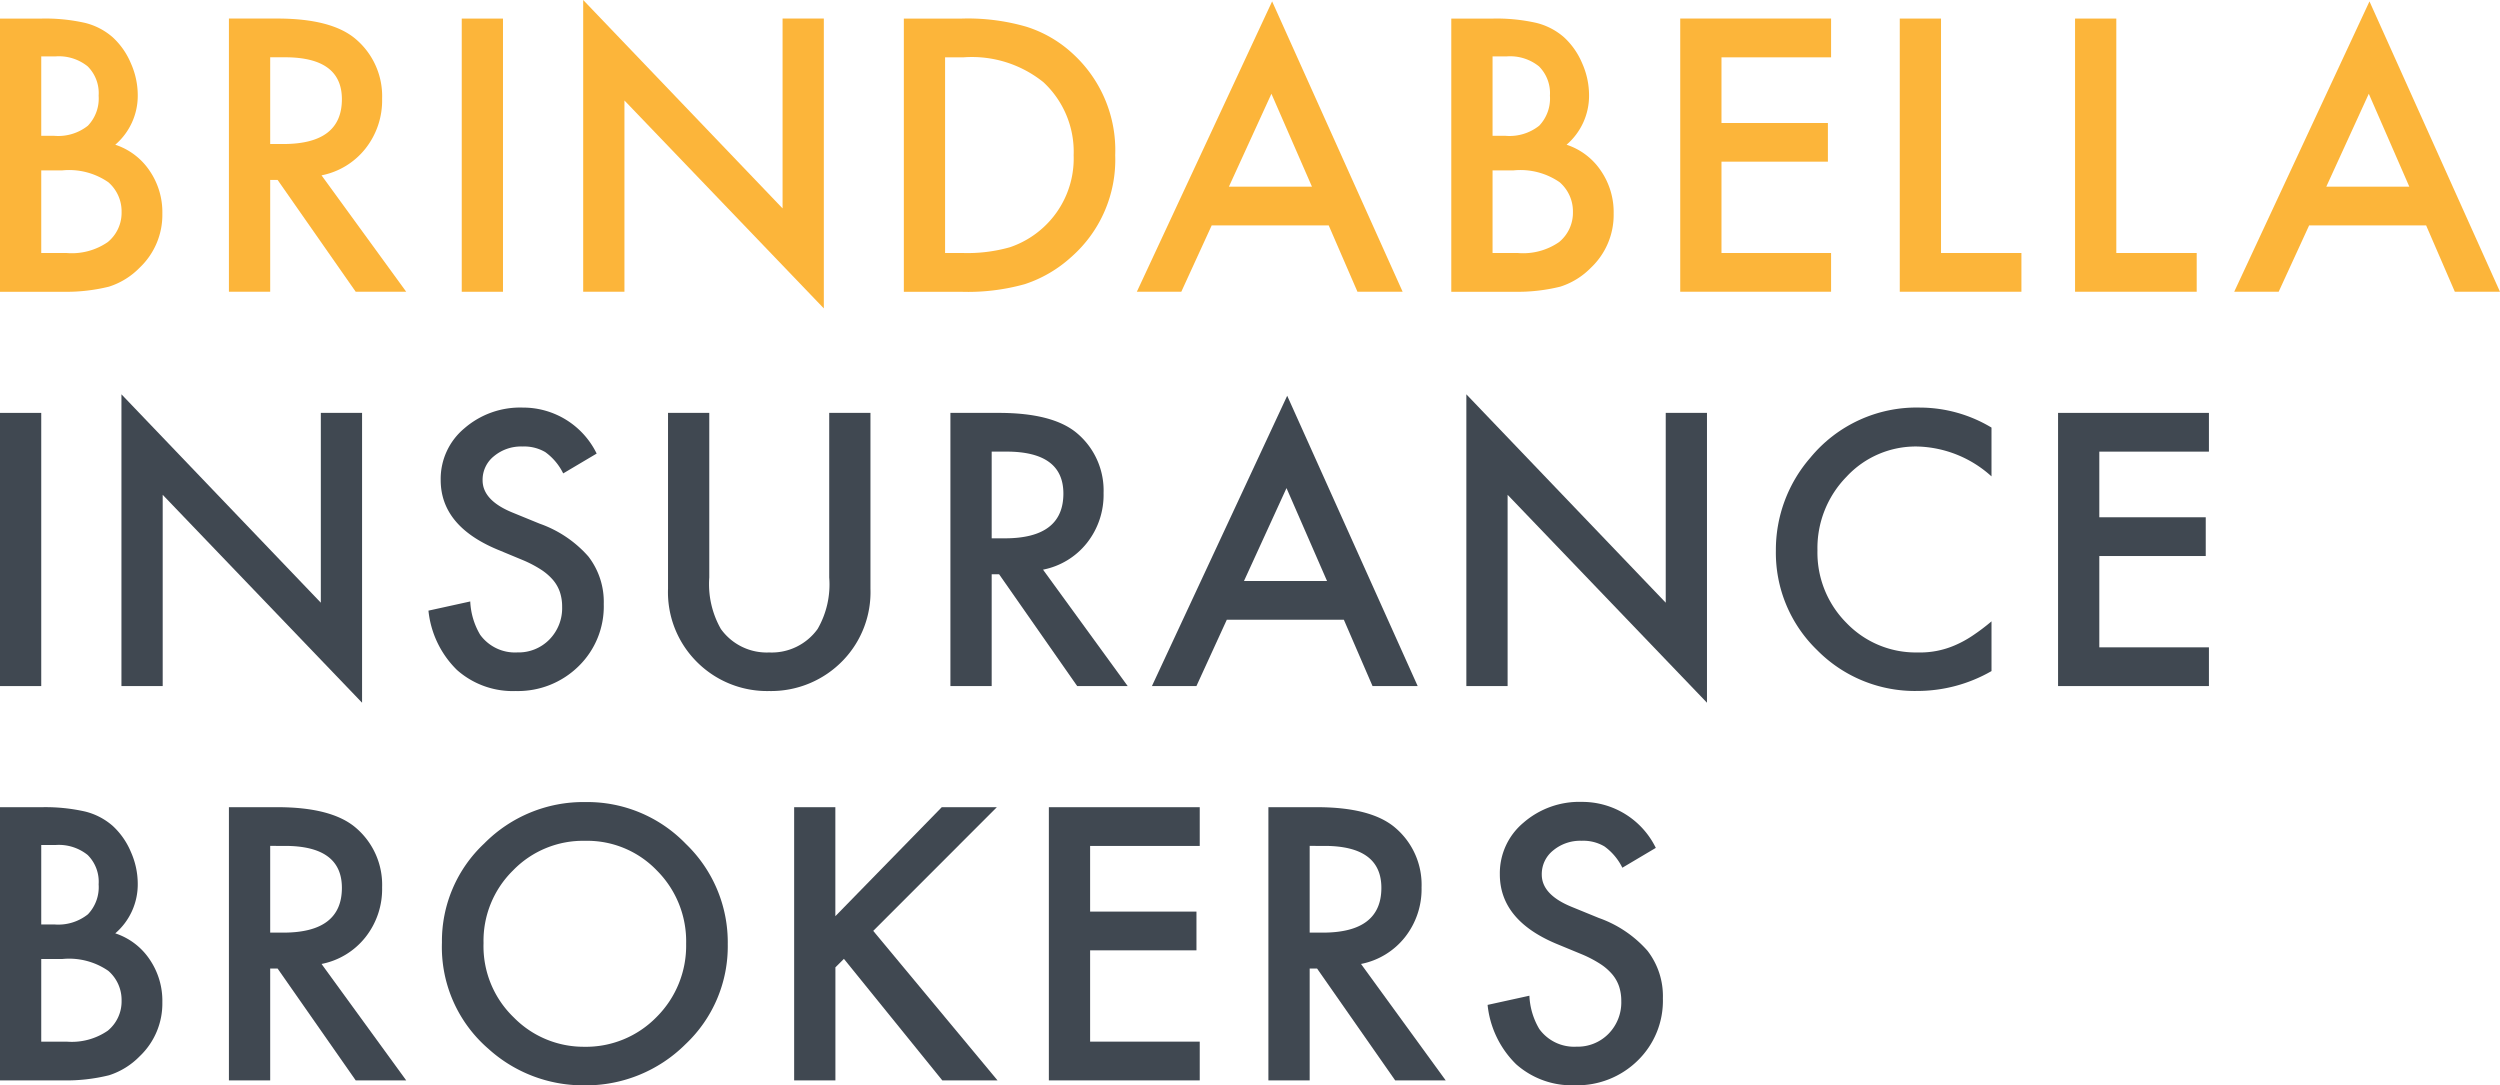 <svg xmlns="http://www.w3.org/2000/svg" xmlns:xlink="http://www.w3.org/1999/xlink" width="172.757" height="75" viewBox="0 0 172.757 75">
  <defs>
    <clipPath id="clip-path">
      <path id="路径_1071" data-name="路径 1071" d="M0,0H172.757V-75H0Z" fill="none"/>
    </clipPath>
  </defs>
  <g id="组_1077" data-name="组 1077" transform="translate(0 75)">
    <g id="组_1079" data-name="组 1079" clip-path="url(#clip-path)">
      <g id="组_1077-2" data-name="组 1077" transform="translate(2.85 -57.515)">
        <path id="路径_1069" data-name="路径 1069" d="M0,0H1.762A4.371,4.371,0,0,0,4.6-.759a2.615,2.615,0,0,0,.952-2.077,2.661,2.661,0,0,0-.916-2.056A4.773,4.773,0,0,0,1.444-5.71H0ZM0-8.1H.894a3.288,3.288,0,0,0,2.331-.7,2.721,2.721,0,0,0,.741-2.072A2.608,2.608,0,0,0,3.207-12.9a3.177,3.177,0,0,0-2.2-.69H0ZM-2.85,2.677V-16.2H-.011a12.475,12.475,0,0,1,3.022.293,4.553,4.553,0,0,1,1.92.991,5.128,5.128,0,0,1,1.261,1.8,5.439,5.439,0,0,1,.477,2.2A4.46,4.46,0,0,1,5.115-7.484a4.578,4.578,0,0,1,2.375,1.8,5.07,5.07,0,0,1,.879,2.958A5.026,5.026,0,0,1,6.8,1.013a5.139,5.139,0,0,1-2.117,1.31,12.3,12.3,0,0,1-3.219.354Z" fill="#fcb53a"/>
      </g>
      <g id="组_1078" data-name="组 1078" transform="translate(18.671 -65.048)">
        <path id="路径_1070" data-name="路径 1070" d="M0,0H.906Q4.955,0,4.955-3.094q0-2.9-3.939-2.9H0ZM3.548,2.165,9.4,10.209H5.91L.513,2.482H0v7.727H-2.852V-8.67H.489q3.746,0,5.409,1.407A5.168,5.168,0,0,1,7.734-3.13,5.359,5.359,0,0,1,6.582.317,5.128,5.128,0,0,1,3.548,2.165" fill="#fcb53a"/>
      </g>
    </g>
    <path id="路径_1072" data-name="路径 1072" d="M34.758-54.838h-2.85V-73.716h2.85Z" fill="#fcb53a"/>
    <g id="组_1080" data-name="组 1080" transform="translate(40.3 -75)">
      <path id="路径_1073" data-name="路径 1073" d="M0,0V20.161H2.851V6.944L16.629,21.311V1.283H13.778V14.4Z" fill="#fcb53a"/>
    </g>
    <g id="组_1082" data-name="组 1082" clip-path="url(#clip-path)">
      <g id="组_1081" data-name="组 1081" transform="translate(65.308 -57.515)">
        <path id="路径_1074" data-name="路径 1074" d="M0,0H1.287A10.757,10.757,0,0,0,4.479-.4a6.485,6.485,0,0,0,2.3-1.358,6.451,6.451,0,0,0,2.105-5A6.559,6.559,0,0,0,6.8-11.8a7.877,7.877,0,0,0-5.517-1.724H0ZM-2.85,2.677V-16.2H1.114a14.5,14.5,0,0,1,4.5.561,8.454,8.454,0,0,1,3.218,1.872,9.031,9.031,0,0,1,2.924,7.006A8.945,8.945,0,0,1,8.713.28,8.872,8.872,0,0,1,5.507,2.151a14.59,14.59,0,0,1-4.442.526Z" fill="#fcb53a"/>
      </g>
    </g>
    <g id="组_1083" data-name="组 1083" transform="translate(78.559 -54.839)">
      <path id="路径_1076" data-name="路径 1076" d="M0,0H3.072l2.1-4.584h8.087L15.245,0h3.122L9.348-20.065ZM9.3-13.682l2.8,6.419H6.363Z" fill="#fcb53a"/>
    </g>
    <g id="组_1085" data-name="组 1085" clip-path="url(#clip-path)">
      <g id="组_1084" data-name="组 1084" transform="translate(103.14 -57.515)">
        <path id="路径_1077" data-name="路径 1077" d="M0,0H1.761A4.369,4.369,0,0,0,4.6-.759a2.62,2.62,0,0,0,.954-2.077,2.663,2.663,0,0,0-.918-2.056A4.773,4.773,0,0,0,1.443-5.71H0ZM0-8.1H.893a3.289,3.289,0,0,0,2.331-.7,2.72,2.72,0,0,0,.74-2.072A2.611,2.611,0,0,0,3.206-12.9a3.18,3.18,0,0,0-2.2-.69H0ZM-2.852,2.677V-16.2h2.84a12.466,12.466,0,0,1,3.021.293,4.551,4.551,0,0,1,1.921.991,5.128,5.128,0,0,1,1.261,1.8,5.439,5.439,0,0,1,.477,2.2A4.46,4.46,0,0,1,5.114-7.484a4.572,4.572,0,0,1,2.374,1.8,5.063,5.063,0,0,1,.88,2.958A5.022,5.022,0,0,1,6.8,1.013a5.139,5.139,0,0,1-2.117,1.31,12.3,12.3,0,0,1-3.218.354Z" fill="#fcb53a"/>
      </g>
    </g>
    <g id="组_1086" data-name="组 1086" transform="translate(126.533 -71.04)">
      <path id="路径_1079" data-name="路径 1079" d="M0,0H-7.574V4.538H-.22V7.214H-7.574v6.31H0V16.2H-10.425V-2.677H0Z" fill="#fcb53a"/>
    </g>
    <g id="组_1087" data-name="组 1087" transform="translate(134.13 -73.717)">
      <path id="路径_1080" data-name="路径 1080" d="M0,0V16.2H5.556v2.677H-2.851V0Z" fill="#fcb53a"/>
    </g>
    <g id="组_1088" data-name="组 1088" transform="translate(146.243 -73.717)">
      <path id="路径_1081" data-name="路径 1081" d="M0,0V16.2H5.555v2.677H-2.851V0Z" fill="#fcb53a"/>
    </g>
    <g id="组_1089" data-name="组 1089" transform="translate(154.39 -54.839)">
      <path id="路径_1082" data-name="路径 1082" d="M0,0H3.072L5.177-4.584h8.086L15.246,0h3.12L9.348-20.065ZM9.3-13.682l2.8,6.419H6.364Z" fill="#fcb53a"/>
    </g>
    <path id="路径_1083" data-name="路径 1083" d="M0-27.59h2.85V-46.468H0Z" fill="#404851"/>
    <g id="组_1090" data-name="组 1090" transform="translate(8.392 -27.59)">
      <path id="路径_1084" data-name="路径 1084" d="M0,0V-20.162l13.778,14.4v-13.12h2.85V1.15L2.851-13.218V0Z" fill="#404851"/>
    </g>
    <g id="组_1094" data-name="组 1094" clip-path="url(#clip-path)">
      <g id="组_1091" data-name="组 1091" transform="translate(41.231 -43.657)">
        <path id="路径_1085" data-name="路径 1085" d="M0,0-2.312,1.371A3.985,3.985,0,0,0-3.548-.1,2.884,2.884,0,0,0-5.127-.488,2.922,2.922,0,0,0-7.1.183a2.085,2.085,0,0,0-.782,1.663q0,1.383,2.055,2.226l1.885.771A8.042,8.042,0,0,1-.574,7.11,5.123,5.123,0,0,1,.49,10.394a5.768,5.768,0,0,1-1.738,4.3A5.969,5.969,0,0,1-5.59,16.409a5.807,5.807,0,0,1-4.063-1.455,6.693,6.693,0,0,1-1.971-4.1l2.889-.635a4.918,4.918,0,0,0,.683,2.3,2.971,2.971,0,0,0,2.571,1.222,2.982,2.982,0,0,0,2.214-.891,3.087,3.087,0,0,0,.881-2.262,3.18,3.18,0,0,0-.152-1.01,2.589,2.589,0,0,0-.479-.844,3.834,3.834,0,0,0-.837-.721,8.081,8.081,0,0,0-1.223-.641L-6.9,6.615q-3.879-1.639-3.878-4.793A4.545,4.545,0,0,1-9.151-1.736,5.879,5.879,0,0,1-5.1-3.178,5.655,5.655,0,0,1,0,0" fill="#404851"/>
      </g>
      <g id="组_1092" data-name="组 1092" transform="translate(49.013 -46.468)">
        <path id="路径_1086" data-name="路径 1086" d="M0,0V11.372A6.269,6.269,0,0,0,.8,14.93a3.9,3.9,0,0,0,3.341,1.625A3.907,3.907,0,0,0,7.488,14.93a6.153,6.153,0,0,0,.8-3.558V0h2.85V12.153A6.8,6.8,0,0,1,9.275,17.07a6.9,6.9,0,0,1-5.139,2.15A6.853,6.853,0,0,1-.991,17.07a6.8,6.8,0,0,1-1.86-4.917V0Z" fill="#404851"/>
      </g>
      <g id="组_1093" data-name="组 1093" transform="translate(68.528 -37.8)">
        <path id="路径_1087" data-name="路径 1087" d="M0,0H.906Q4.955,0,4.955-3.093q0-2.9-3.939-2.9H0ZM3.548,2.165,9.4,10.211H5.91L.513,2.483H0v7.728H-2.852V-8.668H.489q3.746,0,5.409,1.406A5.166,5.166,0,0,1,7.732-3.129,5.354,5.354,0,0,1,6.583.318,5.122,5.122,0,0,1,3.548,2.165" fill="#404851"/>
      </g>
    </g>
    <g id="组_1095" data-name="组 1095" transform="translate(91.701 -34.852)">
      <path id="路径_1089" data-name="路径 1089" d="M0,0-2.8-6.42-5.738,0ZM1.163,2.677H-6.925l-2.1,4.585H-12.1L-2.752-12.8,6.265,7.262H3.145Z" fill="#404851"/>
    </g>
    <g id="组_1096" data-name="组 1096" transform="translate(101.329 -27.59)">
      <path id="路径_1090" data-name="路径 1090" d="M0,0V-20.162l13.778,14.4v-13.12h2.85V1.15L2.851-13.218V0Z" fill="#404851"/>
    </g>
    <g id="组_1098" data-name="组 1098" clip-path="url(#clip-path)">
      <g id="组_1097" data-name="组 1097" transform="translate(137.618 -45.453)">
        <path id="路径_1091" data-name="路径 1091" d="M0,0V3.373A7.91,7.91,0,0,0-5.114,1.308,6.519,6.519,0,0,0-10.021,3.4a7.05,7.05,0,0,0-2.006,5.087A6.88,6.88,0,0,0-10.021,13.5,6.632,6.632,0,0,0-5.1,15.539a6.044,6.044,0,0,0,2.557-.488,7.408,7.408,0,0,0,1.217-.661,14.06,14.06,0,0,0,1.327-1v3.436A10.287,10.287,0,0,1-5.138,18.2a9.485,9.485,0,0,1-6.913-2.824A9.355,9.355,0,0,1-14.9,8.509a9.7,9.7,0,0,1,2.386-6.432,9.5,9.5,0,0,1,7.6-3.459A9.627,9.627,0,0,1,0,0" fill="#404851"/>
      </g>
    </g>
    <g id="组_1099" data-name="组 1099" transform="translate(152.643 -43.791)">
      <path id="路径_1093" data-name="路径 1093" d="M0,0H-7.575V4.536H-.22V7.214H-7.575v6.31H0V16.2H-10.425V-2.677H0Z" fill="#404851"/>
    </g>
    <g id="组_1103" data-name="组 1103" clip-path="url(#clip-path)">
      <g id="组_1100" data-name="组 1100" transform="translate(2.85 -3.019)">
        <path id="路径_1094" data-name="路径 1094" d="M0,0H1.762A4.383,4.383,0,0,0,4.6-.759a2.615,2.615,0,0,0,.952-2.077,2.661,2.661,0,0,0-.916-2.056A4.768,4.768,0,0,0,1.444-5.71H0ZM0-8.1H.894a3.283,3.283,0,0,0,2.331-.7,2.717,2.717,0,0,0,.741-2.071A2.608,2.608,0,0,0,3.207-12.9a3.177,3.177,0,0,0-2.2-.69H0ZM-2.85,2.677V-16.2H-.011a12.475,12.475,0,0,1,3.022.293,4.542,4.542,0,0,1,1.92.991,5.128,5.128,0,0,1,1.261,1.8,5.439,5.439,0,0,1,.477,2.2A4.46,4.46,0,0,1,5.115-7.484a4.578,4.578,0,0,1,2.375,1.8,5.07,5.07,0,0,1,.879,2.958A5.026,5.026,0,0,1,6.8,1.013a5.139,5.139,0,0,1-2.117,1.31,12.3,12.3,0,0,1-3.219.354Z" fill="#404851"/>
      </g>
      <g id="组_1101" data-name="组 1101" transform="translate(18.671 -10.553)">
        <path id="路径_1095" data-name="路径 1095" d="M0,0H.906Q4.955,0,4.955-3.093q0-2.9-3.939-2.9H0ZM3.548,2.165,9.4,10.211H5.91L.513,2.483H0v7.728H-2.852V-8.668H.489q3.746,0,5.409,1.406A5.168,5.168,0,0,1,7.734-3.129,5.357,5.357,0,0,1,6.582.318,5.122,5.122,0,0,1,3.548,2.165" fill="#404851"/>
      </g>
      <g id="组_1102" data-name="组 1102" transform="translate(33.414 -9.83)">
        <path id="路径_1096" data-name="路径 1096" d="M0,0A6.822,6.822,0,0,0,2.1,5.148,6.756,6.756,0,0,0,6.938,7.165a6.812,6.812,0,0,0,5.016-2.053A6.95,6.95,0,0,0,14,.049a6.92,6.92,0,0,0-2.019-5.062A6.668,6.668,0,0,0,7.011-7.067a6.73,6.73,0,0,0-4.98,2.054A6.809,6.809,0,0,0,0,0M-2.875-.036A9.241,9.241,0,0,1,.049-6.884a9.629,9.629,0,0,1,7-2.861,9.455,9.455,0,0,1,6.927,2.886,9.431,9.431,0,0,1,2.9,6.933,9.285,9.285,0,0,1-2.913,6.908A9.752,9.752,0,0,1,6.9,9.83,9.745,9.745,0,0,1,.33,7.3,9.276,9.276,0,0,1-2.875-.036" fill="#404851"/>
      </g>
    </g>
    <g id="组_1104" data-name="组 1104" transform="translate(65.078 -19.22)">
      <path id="路径_1098" data-name="路径 1098" d="M0,0-7.353,7.531V0H-10.2V18.878h2.851V11.065l.588-.586,6.8,8.4H3.855L-4.735,8.546,3.807,0Z" fill="#404851"/>
    </g>
    <g id="组_1105" data-name="组 1105" transform="translate(72.479 -19.22)">
      <path id="路径_1099" data-name="路径 1099" d="M0,0V18.878H10.426V16.2H2.851V9.891H10.2V7.214H2.851V2.677h7.575V0Z" fill="#404851"/>
    </g>
    <g id="组_1108" data-name="组 1108" clip-path="url(#clip-path)">
      <g id="组_1106" data-name="组 1106" transform="translate(90.502 -10.553)">
        <path id="路径_1100" data-name="路径 1100" d="M0,0H.906Q4.953,0,4.955-3.093q0-2.9-3.939-2.9H0ZM3.548,2.165,9.4,10.211H5.909L.513,2.483H0v7.728H-2.852V-8.668H.489q3.744,0,5.407,1.406A5.161,5.161,0,0,1,7.732-3.129,5.36,5.36,0,0,1,6.583.318,5.13,5.13,0,0,1,3.548,2.165" fill="#404851"/>
      </g>
      <g id="组_1107" data-name="组 1107" transform="translate(114.421 -16.409)">
        <path id="路径_1101" data-name="路径 1101" d="M0,0-2.312,1.371A3.985,3.985,0,0,0-3.548-.1a2.888,2.888,0,0,0-1.58-.391A2.926,2.926,0,0,0-7.1.183,2.087,2.087,0,0,0-7.88,1.846q0,1.383,2.056,2.226l1.885.771A8.037,8.037,0,0,1-.575,7.11,5.117,5.117,0,0,1,.489,10.394a5.764,5.764,0,0,1-1.738,4.3,5.968,5.968,0,0,1-4.342,1.711,5.8,5.8,0,0,1-4.062-1.455,6.693,6.693,0,0,1-1.971-4.1l2.889-.635a4.9,4.9,0,0,0,.683,2.3,2.97,2.97,0,0,0,2.57,1.222,2.984,2.984,0,0,0,2.215-.891,3.091,3.091,0,0,0,.881-2.262,3.2,3.2,0,0,0-.152-1.009,2.578,2.578,0,0,0-.479-.844,3.81,3.81,0,0,0-.837-.722,8.143,8.143,0,0,0-1.224-.641L-6.9,6.615q-3.879-1.639-3.878-4.792A4.546,4.546,0,0,1-9.152-1.735,5.878,5.878,0,0,1-5.1-3.178,5.655,5.655,0,0,1,0,0" fill="#404851"/>
      </g>
    </g>
  </g>
</svg>
